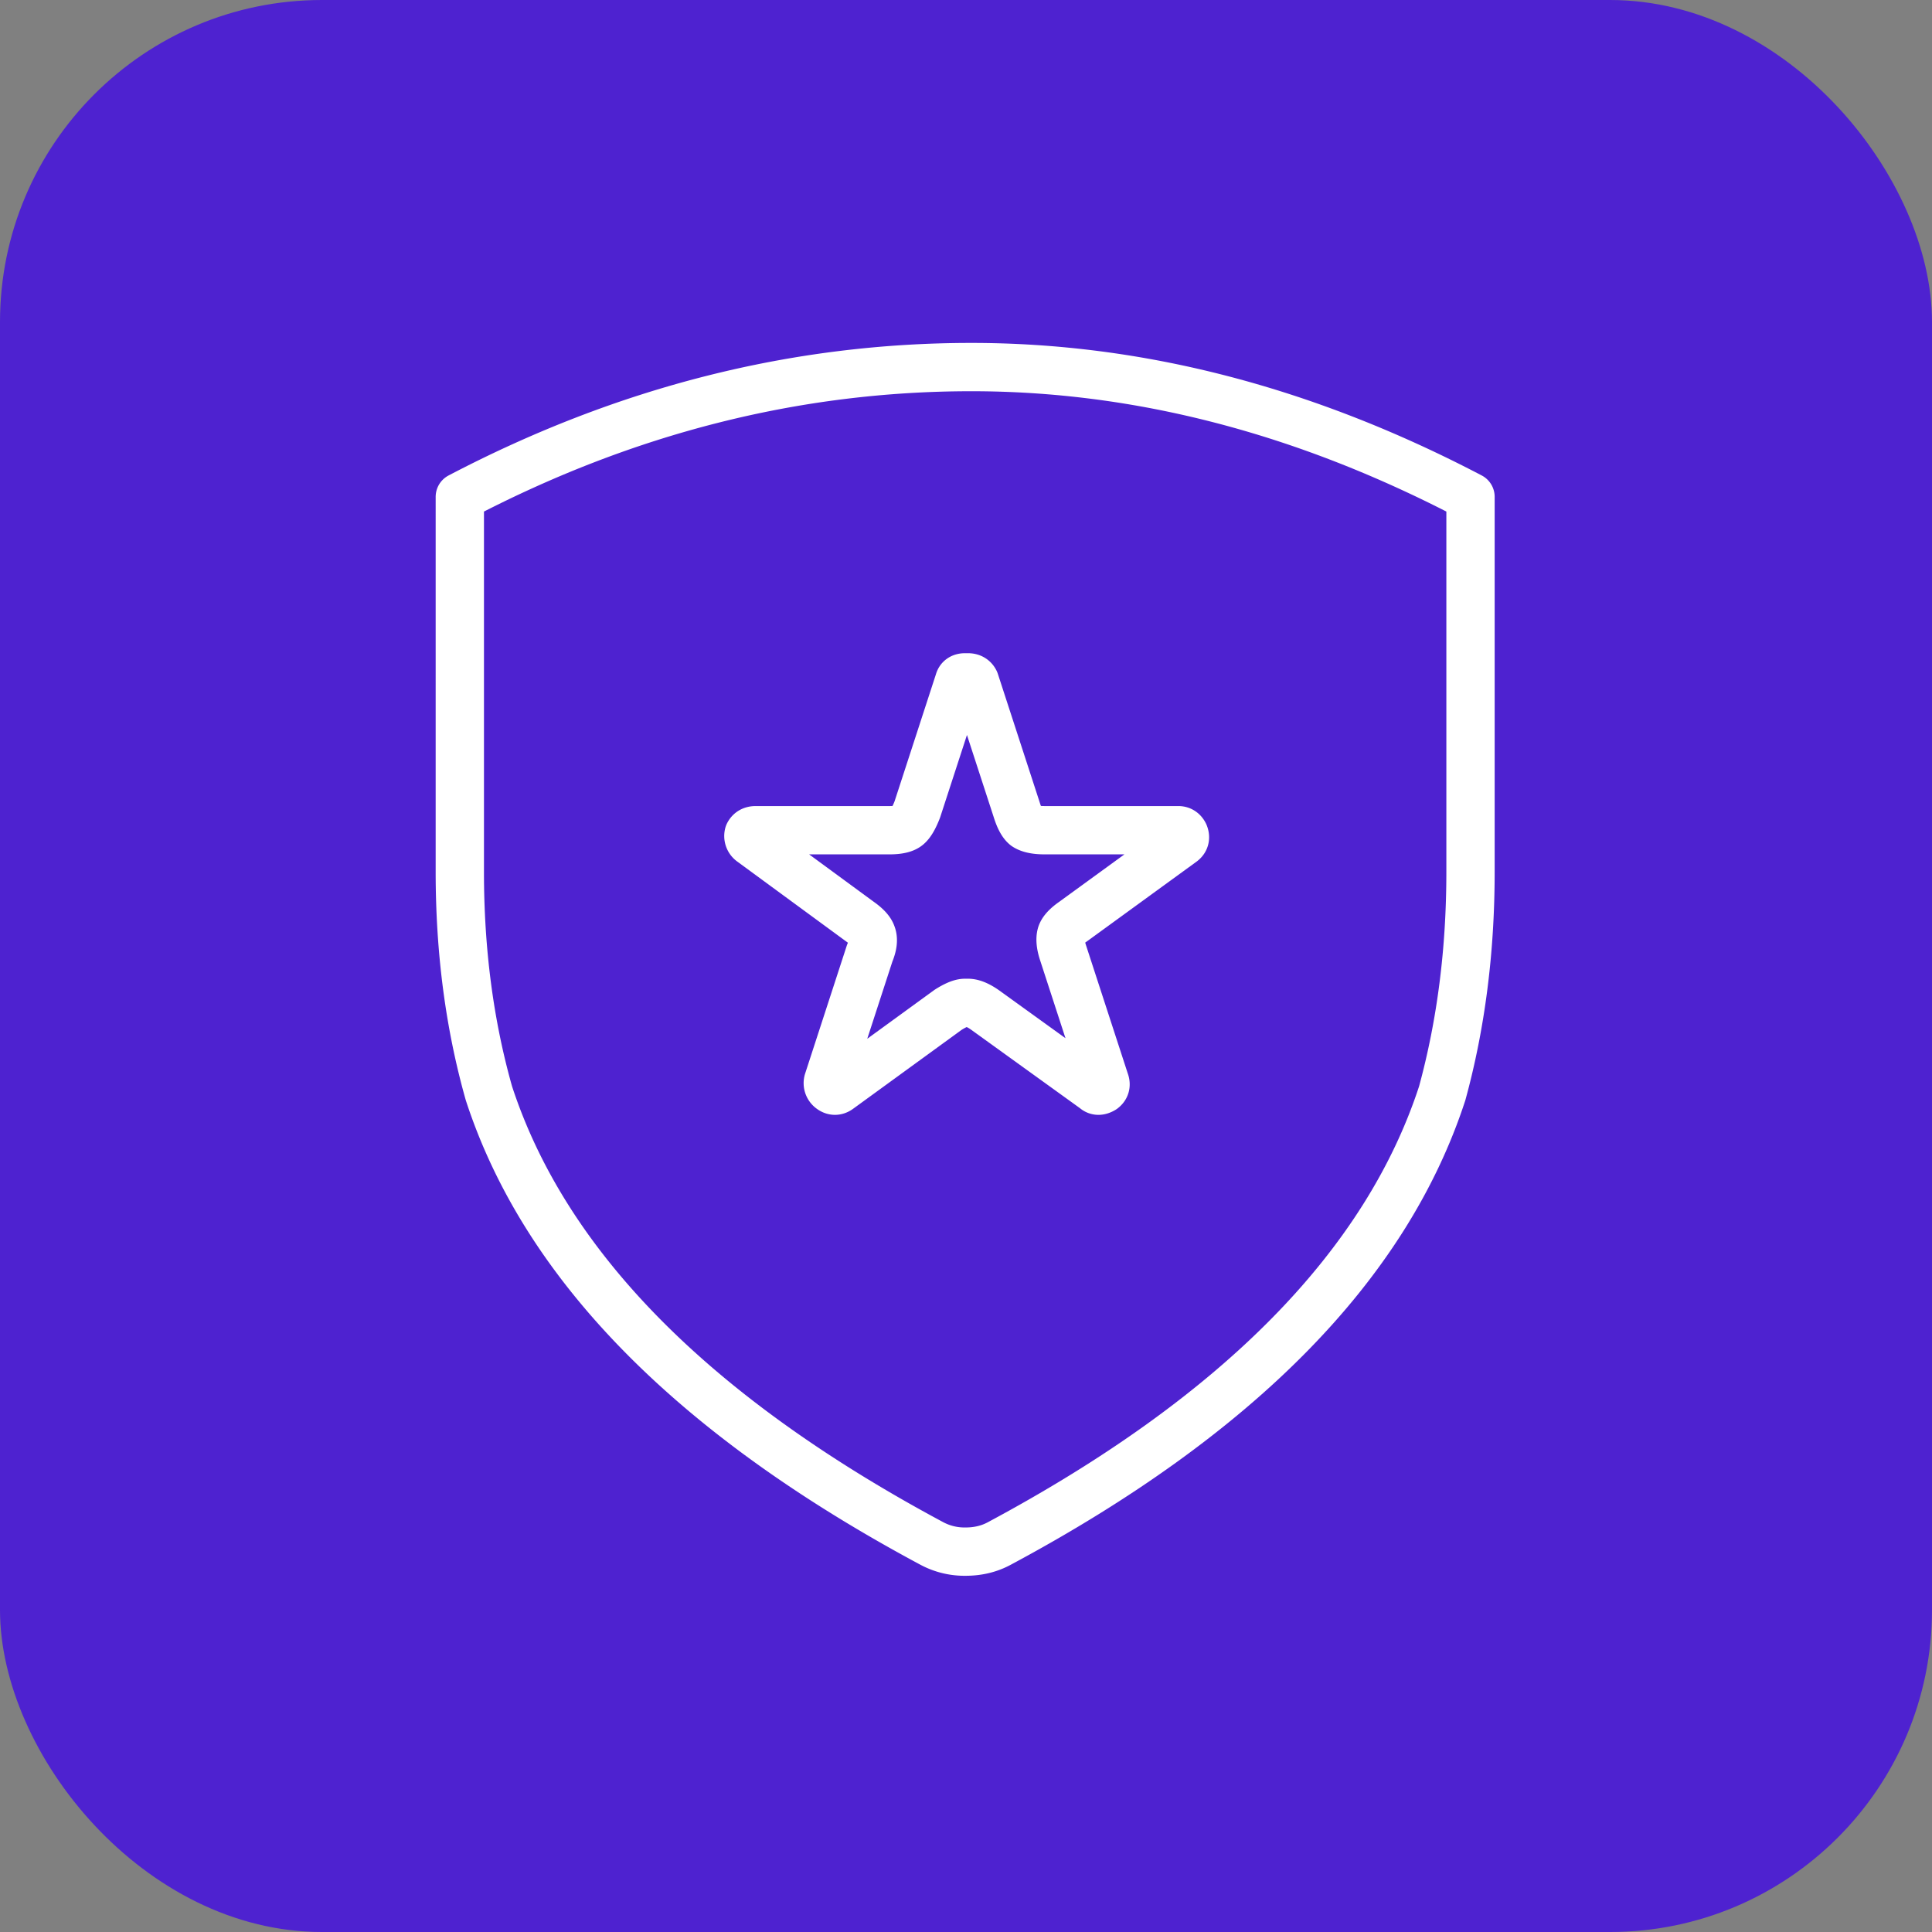 <svg height="60" width="60" xmlns="http://www.w3.org/2000/svg"><rect width="100%" height="100%" fill="#808080" stroke="none"/><g fill="none" fill-rule="evenodd"><rect fill="#4e22d0" height="60" rx="10" width="60"/><path d="M30.168 11.4c5.202 0 10.369 1.343 15.5 4.03v11.65c0 2.445-.295 4.739-.879 6.873-1.741 5.337-6.319 9.997-13.743 13.975-.31.17-.661.259-1.06.259a2.15 2.15 0 01-1.058-.259c-7.425-3.978-12.003-8.638-13.744-13.975-.604-2.134-.904-4.428-.904-6.872V15.43c5.13-2.687 10.426-4.03 15.888-4.03zm-.107 9.636h-.093c-.103 0-.164.042-.185.124l-1.294 3.976c-.103.267-.205.442-.308.524s-.288.123-.555.123h-4.16c-.104 0-.176.041-.217.123a.23.23 0 00.093.247l3.36 2.465c.204.144.328.278.37.4.06.145.04.34-.063.586l-1.294 3.976a.23.23 0 00.092.247c.082.061.165.061.247 0l3.39-2.466c.226-.143.4-.216.524-.216h.093c.143 0 .318.073.524.216l3.42 2.466c.062.061.144.061.247 0 .082-.062.102-.144.062-.247l-1.295-3.976c-.082-.246-.103-.441-.061-.585.04-.123.164-.257.37-.4l3.39-2.466c.082-.062.102-.144.061-.247-.04-.082-.103-.123-.185-.123h-4.16c-.267 0-.463-.042-.586-.123-.103-.082-.195-.257-.277-.524l-1.295-3.976c-.04-.082-.112-.124-.215-.124z" stroke="#fff" stroke-linecap="round" stroke-linejoin="round" stroke-width="1.5"/></g></svg>